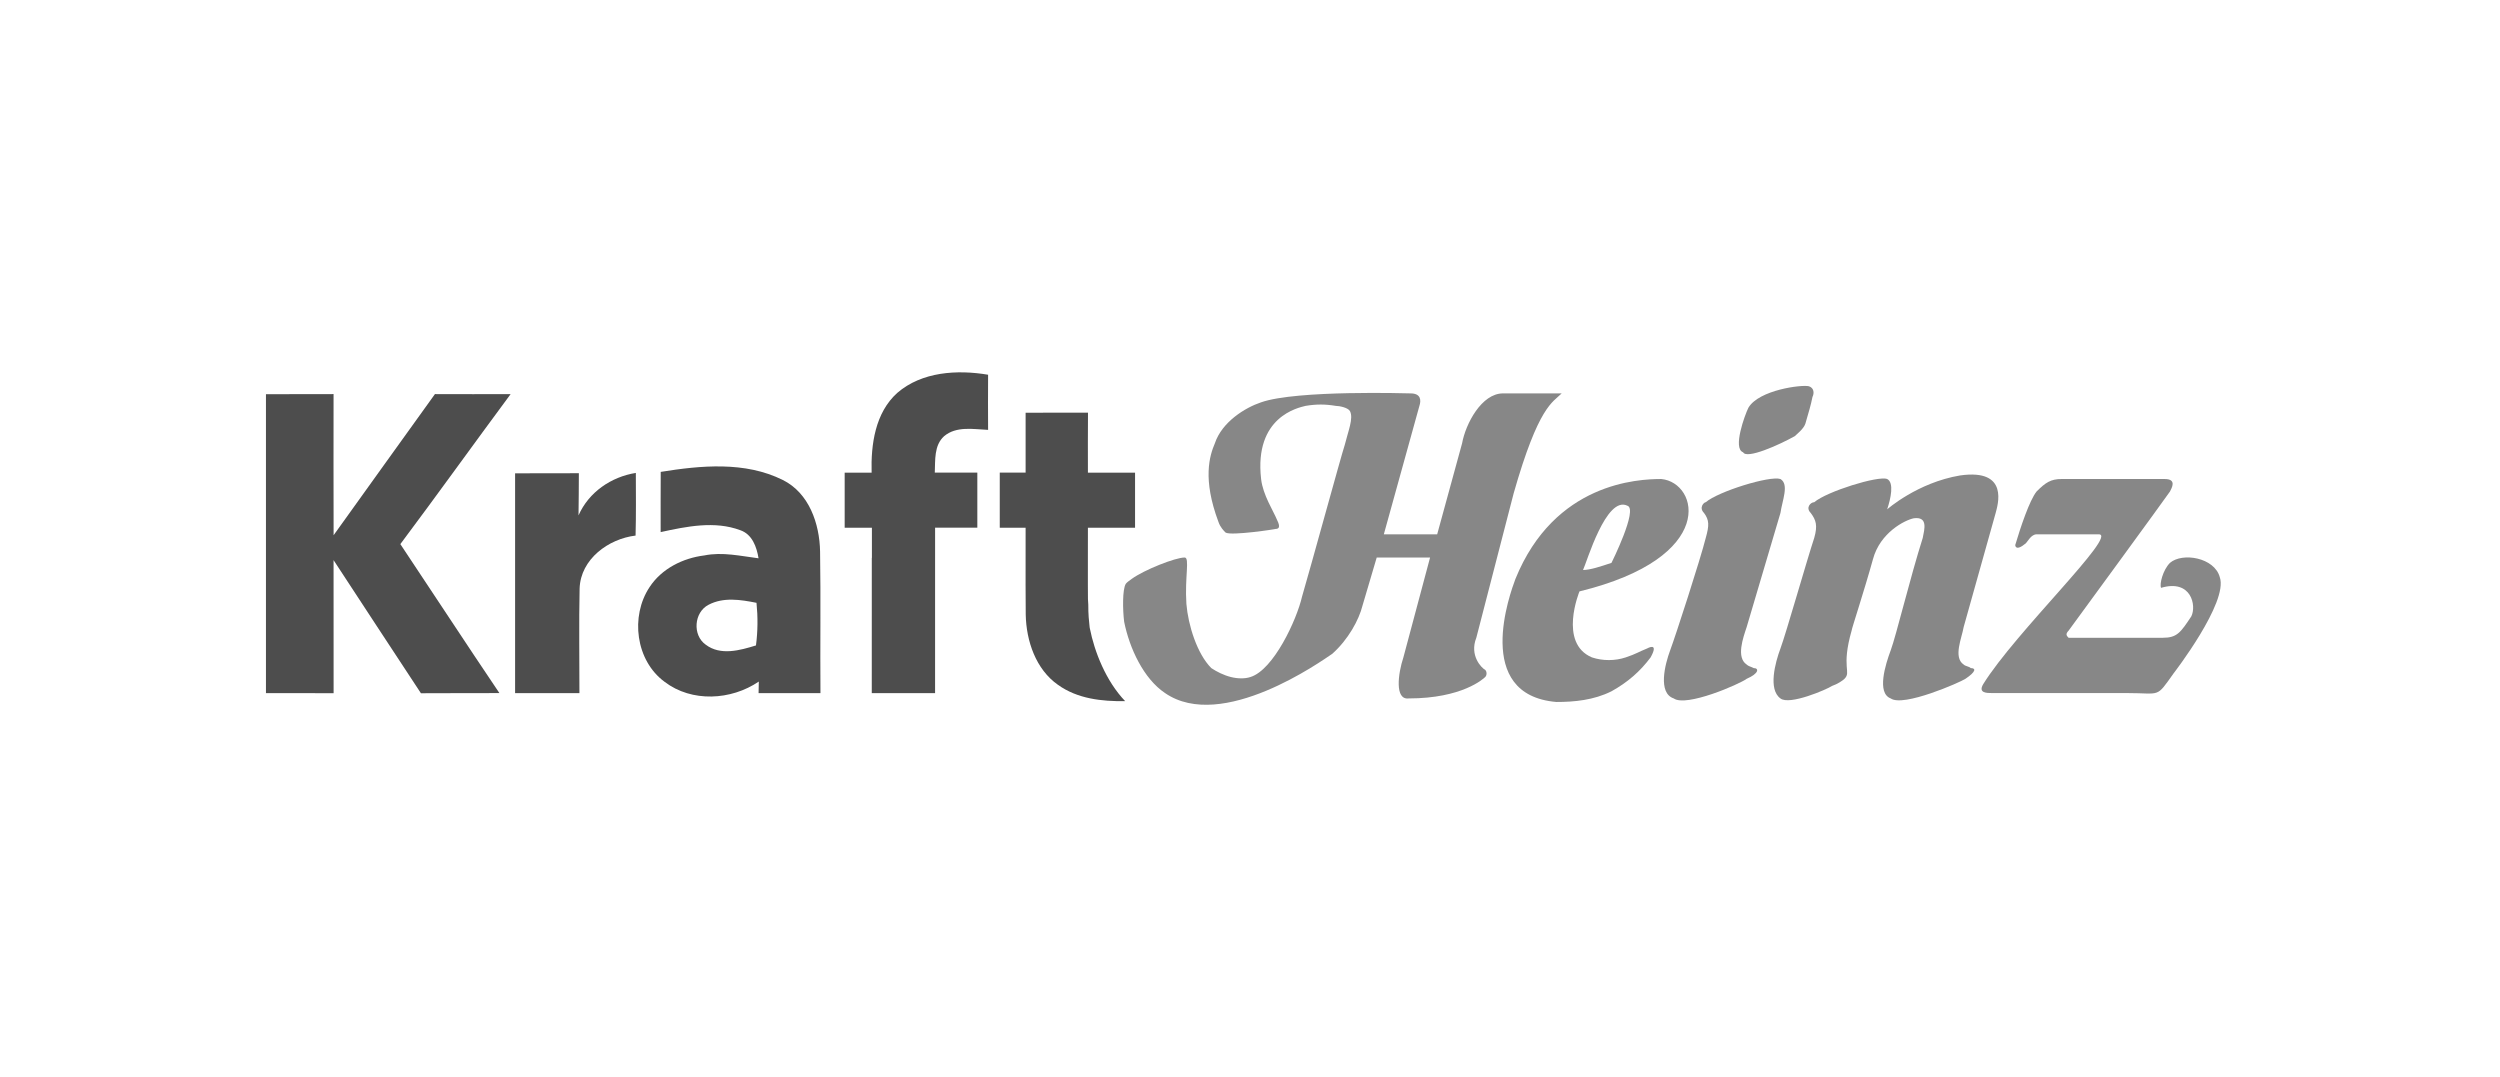 <svg width="188" height="81" viewBox="0 0 188 81" fill="none" xmlns="http://www.w3.org/2000/svg">
<g clip-path="url(#clip0_2388_1516)">
<path d="M85.356 39.684C85.353 38.305 85.353 36.925 85.356 35.546C84.173 35.538 82.994 35.54 81.811 35.543C81.808 34.039 81.805 32.534 81.817 31.033C80.254 31.041 78.689 31.038 77.126 31.036V35.54H75.182C75.179 36.92 75.182 38.3 75.182 39.684H77.124V39.687H77.126C77.132 40.946 77.125 42.207 77.124 43.467C77.124 43.572 77.124 43.676 77.124 43.781C77.124 43.86 77.123 43.939 77.123 44.018H77.124C77.124 44.753 77.126 45.487 77.135 46.221C77.175 48.207 77.895 50.334 79.562 51.501C81.03 52.553 82.858 52.75 84.612 52.727C83.169 51.219 82.303 49.016 81.955 47.247L81.945 47.195L81.938 47.143C81.891 46.755 81.833 46.131 81.839 45.472C81.828 45.331 81.82 45.192 81.814 45.054C81.809 44.696 81.809 44.338 81.808 43.981C81.801 42.548 81.816 41.117 81.811 39.687C82.991 39.69 84.173 39.69 85.356 39.684Z" fill="#4D4D4D"/>
<path d="M74.305 32.327C74.296 30.944 74.296 29.562 74.305 28.18C71.991 27.79 69.326 27.944 67.472 29.548C65.813 31.044 65.487 33.421 65.546 35.543C65.531 35.543 65.514 35.543 65.499 35.543H63.519C63.521 36.924 63.521 38.306 63.519 39.688H65.231C65.34 39.687 65.448 39.686 65.557 39.686V39.688H65.567V41.953H65.559C65.563 45.343 65.564 48.735 65.557 52.125H67.735C68.596 52.125 69.457 52.126 70.318 52.123C70.316 48.682 70.314 45.241 70.319 41.802V39.683H73.495C73.492 38.301 73.492 36.92 73.495 35.54C73.495 35.54 70.379 35.54 70.296 35.54C70.338 34.608 70.231 33.492 70.996 32.802C71.918 32.025 73.202 32.278 74.305 32.327Z" fill="#4D4D4D"/>
<path d="M57.045 52.125H59.16C59.56 52.125 59.961 52.124 60.362 52.125H61.698C61.67 48.573 61.726 45.022 61.67 41.469C61.633 39.385 60.844 37.073 58.863 36.094C56.029 34.681 52.709 35 49.686 35.486C49.675 36.993 49.683 38.503 49.681 40.014C51.626 39.59 53.747 39.149 55.672 39.872C56.568 40.181 56.903 41.128 57.042 41.984C55.695 41.814 54.328 41.492 52.97 41.768C51.359 41.967 49.763 42.758 48.853 44.143C47.384 46.347 47.803 49.68 49.978 51.273C52.02 52.834 54.986 52.666 57.062 51.253C57.059 51.47 57.051 51.904 57.045 52.125ZM56.849 48.536C55.644 48.909 54.173 49.322 53.067 48.477C52.057 47.763 52.188 46.042 53.282 45.48C54.399 44.888 55.703 45.095 56.889 45.332C56.997 46.398 56.988 47.473 56.849 48.536Z" fill="#4D4D4D"/>
<path d="M32.707 29.636C34.604 29.647 36.501 29.639 38.398 29.639C35.619 33.388 32.902 37.184 30.106 40.918C32.596 44.65 35.046 48.403 37.555 52.12C35.588 52.134 33.62 52.114 31.654 52.132C29.463 48.796 27.265 45.463 25.084 42.121C25.079 45.457 25.079 48.793 25.087 52.129C23.392 52.12 21.696 52.126 20 52.126C20.006 44.632 20.006 37.138 20 29.644C21.696 29.636 23.389 29.644 25.084 29.636C25.081 33.174 25.076 36.712 25.087 40.249C27.617 36.703 30.172 33.177 32.707 29.636Z" fill="#4D4D4D"/>
<path d="M38.735 35.594C40.332 35.586 41.931 35.594 43.53 35.586C43.524 36.644 43.522 37.701 43.505 38.757C44.279 37.005 45.955 35.864 47.815 35.563C47.818 37.133 47.838 38.705 47.795 40.275C45.756 40.52 43.661 42.044 43.587 44.251C43.53 46.873 43.576 49.501 43.573 52.126C41.959 52.126 40.346 52.126 38.735 52.123C38.738 46.612 38.738 41.103 38.735 35.594Z" fill="#4D4D4D"/>
<path d="M123.859 48.766C123.19 49.034 123.056 49.168 122.254 49.436C121.452 49.705 120.515 49.705 119.713 49.436C117.171 48.363 118.777 44.473 118.777 44.473C129.209 41.924 127.738 36.291 124.929 36.022C123.19 36.022 116.904 36.291 113.961 43.534C113.56 44.607 110.751 52.253 117.038 52.789C118.375 52.789 119.847 52.655 121.184 51.985C122.388 51.314 123.324 50.509 124.126 49.436C124.795 48.229 123.859 48.766 123.859 48.766ZM122.388 38.034C123.19 38.302 121.184 42.327 121.184 42.327C120.382 42.595 119.579 42.864 119.044 42.864C119.312 42.327 120.783 37.23 122.388 38.034Z" fill="#878787"/>
<path d="M148.202 50.241C148.068 50.107 147.801 50.107 147.667 49.973C146.864 49.436 147.533 47.961 147.667 47.156L150.075 38.571C150.208 38.034 151.145 35.218 147.399 35.754C144.189 36.291 141.915 38.302 141.915 38.302C142.183 37.498 142.451 36.291 141.915 36.022C141.247 35.754 137.368 36.961 136.431 37.766C136.164 37.766 135.763 38.168 136.164 38.571C136.565 39.107 136.699 39.509 136.431 40.449C135.897 42.059 134.292 47.693 133.89 48.766C133.489 49.839 132.954 51.851 133.89 52.522C134.559 53.058 137.368 51.851 137.77 51.582C138.17 51.448 138.571 51.18 138.705 51.046C139.241 50.509 138.438 50.241 139.241 47.424C139.241 47.29 140.177 44.473 140.845 42.059C141.381 40.046 143.253 39.107 143.922 38.973C144.992 38.839 144.724 39.778 144.591 40.449C143.654 43.4 142.584 47.827 142.183 48.9C141.782 49.973 141.113 52.119 142.183 52.522C143.119 53.193 147.399 51.314 147.801 51.046C148.603 50.509 148.603 50.241 148.202 50.241Z" fill="#878787"/>
<path d="M131.884 50.241C131.617 50.107 131.483 50.107 131.349 49.973C130.547 49.436 131.082 47.961 131.349 47.156L133.891 38.571C134.024 37.632 134.559 36.425 133.891 36.022C133.088 35.754 129.209 36.961 128.273 37.766C128.139 37.766 127.738 38.168 128.139 38.571C128.54 39.107 128.54 39.509 128.273 40.449C127.871 42.059 125.999 47.827 125.598 48.9C125.197 49.973 124.661 52.119 125.865 52.522C126.801 53.193 130.814 51.448 131.349 51.046C132.285 50.643 132.285 50.241 131.884 50.241Z" fill="#878787"/>
<path d="M131.082 34.01C131.349 34.546 133.756 33.474 134.961 32.803C135.095 32.669 135.629 32.266 135.763 31.863C136.031 30.924 136.165 30.522 136.298 29.851C136.432 29.583 136.432 29.181 136.031 29.046C135.496 28.912 132.285 29.315 131.483 30.656C131.215 31.192 130.279 33.742 131.082 34.01Z" fill="#878787"/>
<path d="M166.927 43.4C166.526 41.925 164.118 41.522 163.182 42.327C162.647 42.863 162.38 43.936 162.513 44.205C164.787 43.534 165.188 45.546 164.787 46.351C163.984 47.559 163.717 47.961 162.647 47.961H155.559C155.425 47.827 155.29 47.693 155.559 47.424C155.959 46.888 162.914 37.364 163.182 36.961C163.316 36.693 163.717 36.022 162.781 36.022H155.023C154.221 36.022 153.819 36.29 153.151 36.961C152.616 37.632 151.947 39.644 151.546 40.986C151.546 40.986 151.546 41.522 152.348 40.852C152.482 40.717 152.749 40.181 153.151 40.181H157.832C159.303 40.181 151.546 47.559 149.138 51.448C148.737 52.119 149.406 52.119 149.807 52.119H159.972C162.513 52.119 162.112 52.522 163.45 50.643C163.45 50.643 167.596 45.278 166.927 43.4Z" fill="#878787"/>
<path d="M111.019 47.961L113.828 37.095C115.7 30.522 116.77 30.254 117.439 29.583H113.025C111.421 29.583 110.216 31.863 109.949 33.339L108.076 40.18H104.064C104.064 40.18 106.472 31.461 106.739 30.522C106.872 30.12 106.872 29.583 106.071 29.583C105.936 29.583 97.51 29.315 94.835 30.254C93.631 30.656 91.893 31.729 91.357 33.339C90.956 34.278 90.421 36.022 91.625 39.241C91.759 39.644 92.026 39.912 92.16 40.046C92.561 40.315 96.038 39.778 95.905 39.778C96.173 39.778 96.306 39.644 96.038 39.107C95.771 38.436 94.969 37.229 94.835 36.022C94.3 31.327 97.644 30.656 98.178 30.522C98.981 30.388 99.65 30.388 100.452 30.522C100.72 30.522 101.389 30.656 101.522 30.925C101.79 31.461 101.389 32.4 101.121 33.473C100.854 34.278 98.58 42.595 97.911 44.875C97.51 46.619 95.771 50.375 94.033 50.912C93.631 51.046 93.096 51.046 92.561 50.912C92.026 50.778 91.491 50.509 91.09 50.241C90.02 49.168 89.351 47.022 89.217 45.412C89.084 43.4 89.485 41.925 89.084 41.925C88.386 41.925 86.055 42.848 85.11 43.529C85.108 43.53 85.107 43.53 85.105 43.532C84.722 43.806 84.697 43.86 84.697 43.86C84.678 43.879 84.662 43.898 84.652 43.916C84.405 44.338 84.422 45.838 84.536 46.754C84.938 48.766 86.008 51.046 87.613 52.119C91.893 55.07 99.383 49.705 100.185 49.168C101.389 48.095 102.191 46.619 102.459 45.546C102.86 44.205 103.529 41.925 103.529 41.925H107.542C107.542 41.925 105.936 47.961 105.535 49.436C105.134 50.643 104.866 52.656 105.936 52.522C109.949 52.522 111.554 51.046 111.688 50.912C111.822 50.778 111.822 50.509 111.688 50.375C111.421 50.241 110.484 49.302 111.019 47.961Z" fill="#878787"/>
</g>
<defs>
<clipPath id="clip0_2388_1516">
<rect width="147" height="25" fill="white" transform="translate(20 28)"/>
</clipPath>
</defs>
</svg>
